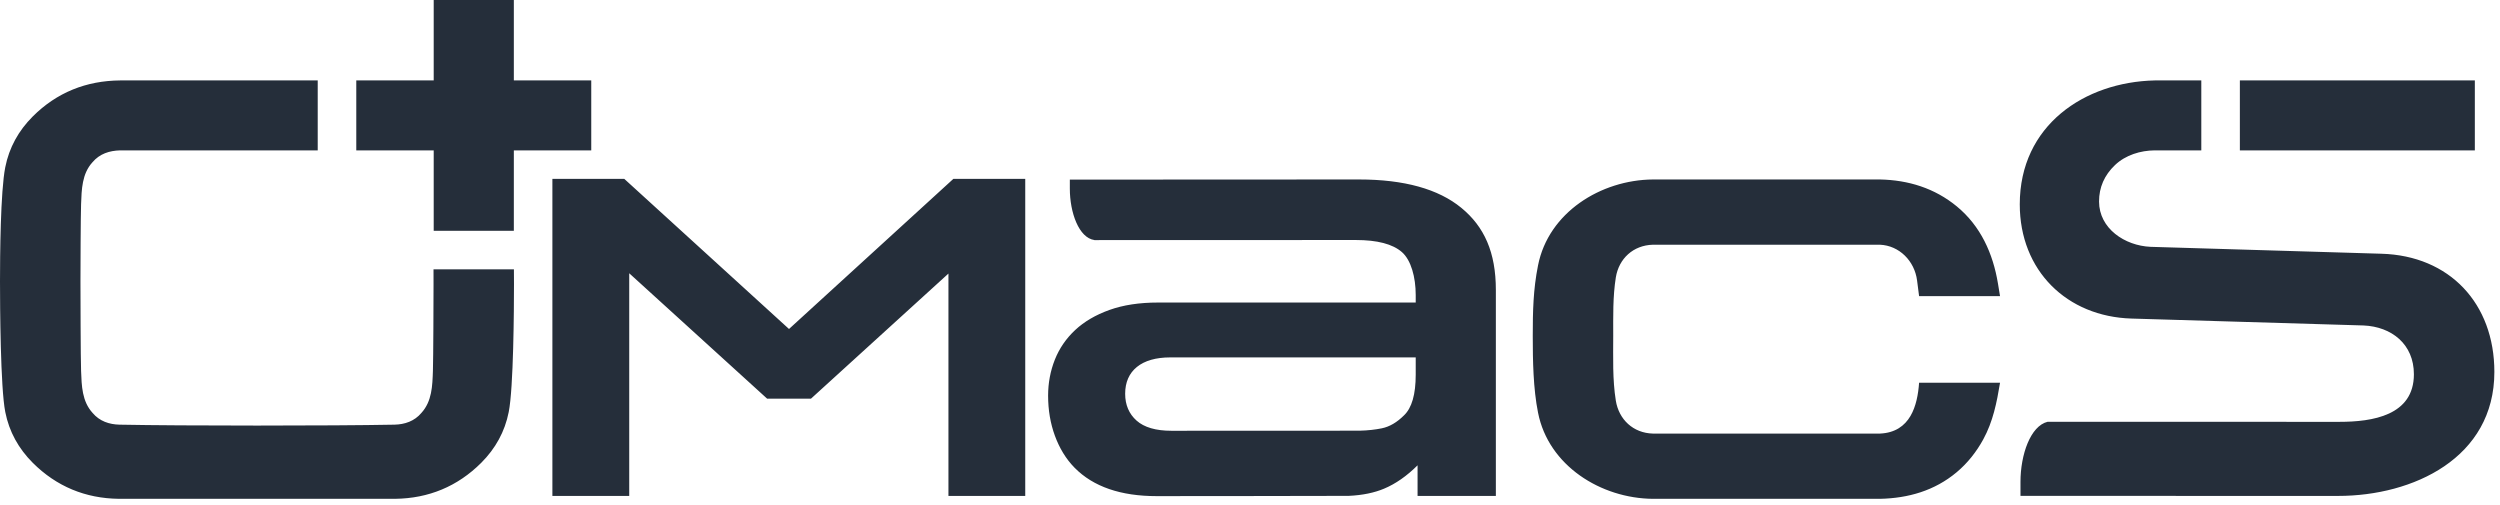 <?xml version="1.0" encoding="UTF-8"?> <svg xmlns="http://www.w3.org/2000/svg" width="297" height="60" viewBox="0 0 297 60" fill="none"> <path d="M168.407 58.917V55.278C167.136 56.547 165.8 57.481 164.413 58.06C163.291 58.531 161.881 58.836 160.225 58.908C159.857 58.924 137.817 58.939 137.405 58.939C133.157 58.939 129.888 57.827 127.665 55.571C126.628 54.518 125.857 53.227 125.32 51.763C124.784 50.297 124.515 48.709 124.515 47.002C124.515 45.489 124.789 44.054 125.32 42.717C125.852 41.38 126.669 40.197 127.737 39.202C128.807 38.206 130.167 37.407 131.803 36.821C133.439 36.236 135.355 35.942 137.552 35.942H161.547H168.187V35.041C168.187 32.94 167.637 30.894 166.539 29.942C165.44 28.989 163.621 28.514 161.083 28.514L130.017 28.524V28.519C128.168 28.256 127.096 25.256 127.096 22.41V21.338C127.44 21.329 161.091 21.321 161.448 21.321C166.819 21.321 170.879 22.452 173.605 24.691C176.335 26.93 177.708 29.975 177.708 34.454V58.917H168.407ZM296.331 44.187C296.331 54.419 286.668 58.915 277.773 58.915L240.033 58.911V57.252C240.033 54.014 241.215 50.608 243.257 50.107L247.311 50.109C256.103 50.114 277.775 50.115 277.913 50.115C281.839 50.115 286.771 49.369 286.771 44.462C286.771 40.879 284.116 38.81 280.796 38.665L253.232 37.845C245.537 37.617 239.948 32.146 239.948 24.274C239.948 14.886 247.645 9.744 255.981 9.555H261.515V17.864H255.981C254.296 17.879 252.52 18.413 251.265 19.607C250 20.809 249.367 22.256 249.367 23.937C249.367 27.148 252.428 29.189 255.483 29.323L282.904 30.143C291.012 30.371 296.331 36.057 296.331 44.187ZM223.337 21.321C226.708 21.39 229.831 22.351 232.465 24.517C235.301 26.851 236.767 30.112 237.356 33.675L237.604 35.183H227.988L227.749 33.322C227.452 31.003 225.635 29.17 223.337 29.073H196.36C194.027 29.136 192.32 30.722 191.96 32.958C191.596 35.229 191.651 37.613 191.651 39.905C191.651 42.439 191.556 45.087 191.96 47.599C192.323 49.841 194.023 51.446 196.36 51.509H223.337C225.152 51.433 226.28 50.587 226.964 49.42C227.627 48.29 227.893 46.836 227.988 45.47H237.605C237.216 47.822 236.773 50.075 235.609 52.202C234.795 53.688 233.751 55.013 232.448 56.105C229.833 58.294 226.699 59.19 223.337 59.261H196.36C190.184 59.208 183.957 55.324 182.719 49.026C182.145 46.16 182.092 42.821 182.092 39.905C182.092 36.989 182.145 34.397 182.717 31.534C183.959 25.236 190.181 21.375 196.36 21.321H223.337ZM112.675 32.499L96.341 47.364H91.138L74.752 32.464V58.917H65.624V21.25H74.164L93.734 39.084L113.26 21.25H121.799V58.917H112.675V32.499ZM266.096 17.864H294.011V9.555H266.096V17.864ZM61.044 9.11631e-06H51.524V9.555H42.326V17.864H51.524V27.419H61.044V17.864H70.241V9.555H61.044V9.11631e-06ZM46.948 59.259C50.904 59.212 54.356 57.794 57.176 54.975C58.857 53.293 59.977 51.284 60.436 48.95C61.009 46.086 61.062 36.678 61.062 33.761C61.062 33.053 61.066 33.107 61.053 31.998H51.501L51.504 33.761C51.506 35.155 51.478 42.663 51.43 44.056C51.369 45.839 51.323 47.673 50.062 49.055C49.236 50.04 48.081 50.426 46.847 50.45C39.479 50.595 21.594 50.595 14.216 50.45C12.982 50.426 11.826 50.04 11 49.055C9.74 47.673 9.699 45.843 9.632 44.056C9.579 42.657 9.559 34.824 9.559 33.417C9.559 32.01 9.582 25.657 9.632 24.261C9.695 22.505 9.737 20.642 10.982 19.281C11.838 18.261 13.006 17.899 14.268 17.864H37.745V9.555H14.268C10.249 9.59 6.744 10.984 3.887 13.84C2.206 15.523 1.086 17.532 0.625 19.867C0.054 22.73 0 30.502 0 33.417C0 36.333 0.054 46.086 0.627 48.95C1.086 51.284 2.205 53.293 3.887 54.975C6.706 57.794 10.159 59.212 14.114 59.259C21.598 59.259 39.464 59.259 46.948 59.259ZM168.187 42.46H139.017C137.331 42.46 135.984 42.845 135.061 43.596C134.14 44.347 133.669 45.414 133.669 46.782C133.669 48.1 134.128 49.168 135.025 49.968C135.923 50.767 137.308 51.176 139.163 51.176C139.409 51.176 161.284 51.17 161.511 51.166C162.519 51.144 163.412 51.036 164.159 50.883C165.081 50.695 165.965 50.175 166.795 49.345C167.723 48.466 168.187 46.855 168.187 44.511V42.46Z" fill="#252E3A"></path> </svg> 